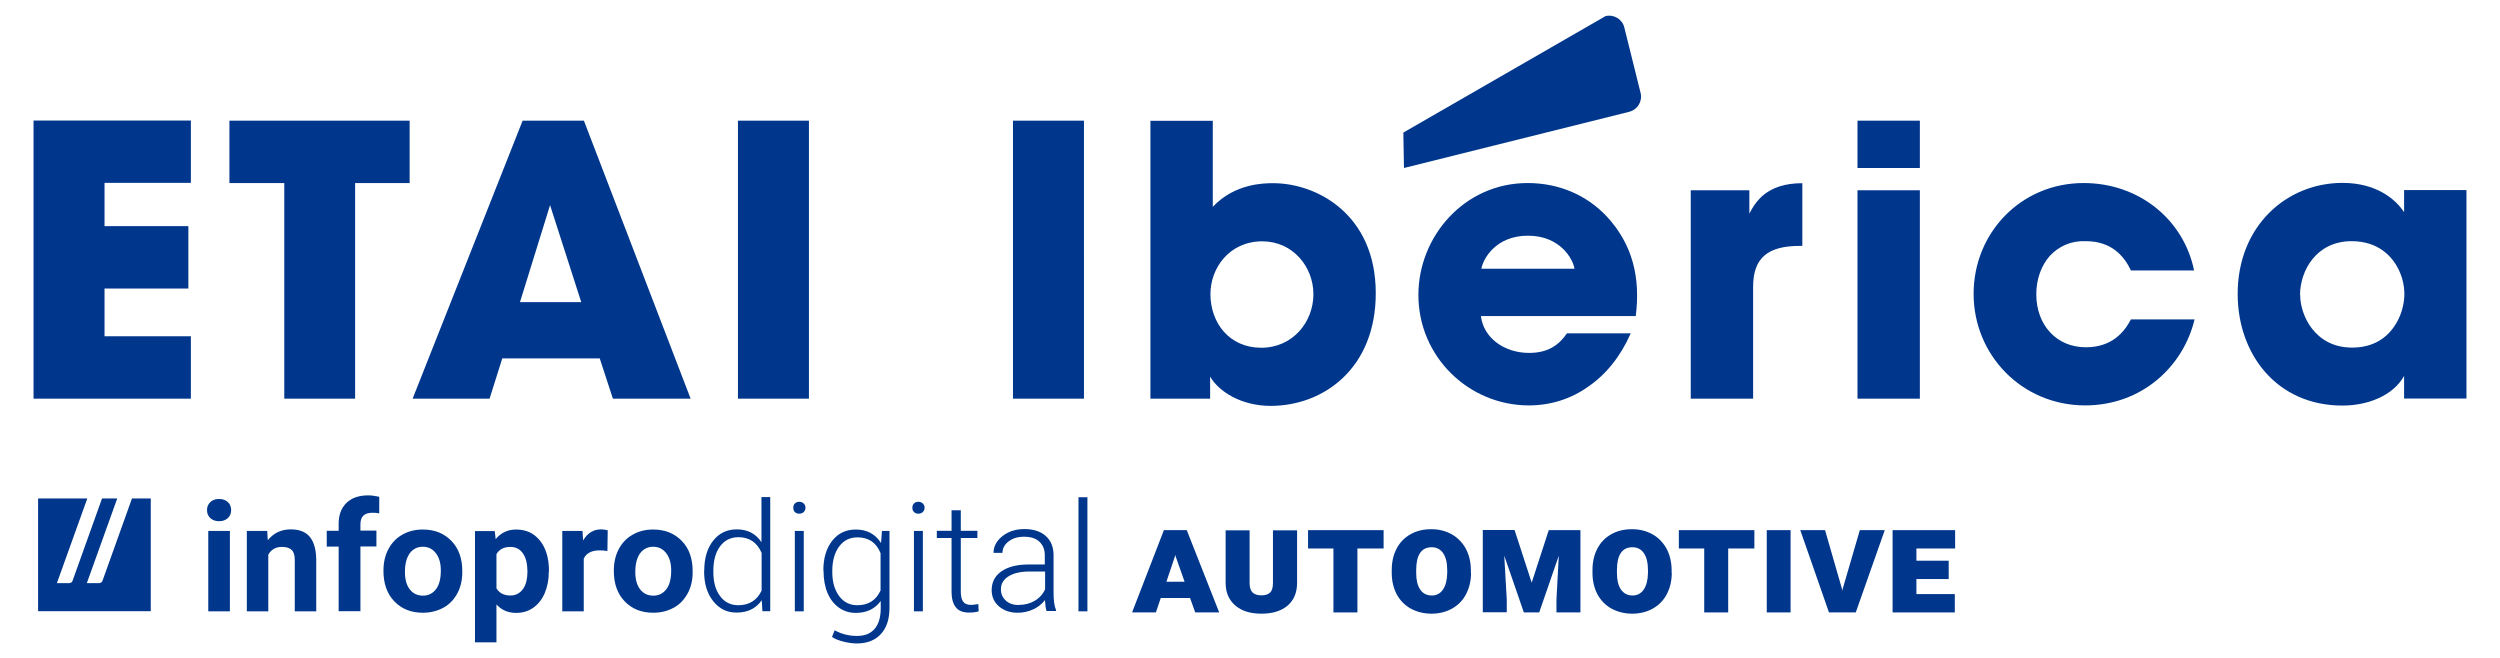 <?xml version="1.0" encoding="UTF-8"?> <svg xmlns="http://www.w3.org/2000/svg" id="Layer_1" data-name="Layer 1" viewBox="0 0 159.53 42"><defs><style> .cls-1, .cls-2 { fill: #00378c; } .cls-2 { fill-rule: evenodd; } </style></defs><g><g><path class="cls-2" d="m7.46,31.81h-.95l-1.88,5.25c-.03.09-.11.14-.2.15h-.8l1.94-5.4h-3.14v7.19h7.19v-7.19h-1.2l-1.88,5.25c-.03.09-.11.14-.2.15h-.8l1.94-5.4h-.02Z"></path><g id="nom_vecto" data-name="nom vecto"><path class="cls-1" d="m13.21,32.55c0-.21.07-.37.21-.51.14-.13.32-.2.56-.2s.42.07.56.2c.14.13.21.3.21.51s-.07.38-.21.51-.33.2-.56.2-.42-.07-.56-.2-.21-.3-.21-.51Zm1.46,6.46h-1.38v-5.13h1.38v5.13Z"></path><path class="cls-1" d="m17.05,33.88l.04.59c.37-.46.86-.69,1.47-.69.54,0,.95.16,1.21.48s.4.8.41,1.43v3.32h-1.37v-3.28c0-.29-.06-.5-.19-.63s-.34-.2-.63-.2c-.39,0-.68.16-.87.49v3.62h-1.37v-5.13h1.3Z"></path><path class="cls-1" d="m21.61,39.01v-4.13h-.76v-1.01h.76v-.44c0-.58.17-1.02.5-1.34s.79-.48,1.39-.48c.19,0,.42.03.7.09v1.06c-.13-.03-.27-.04-.43-.04-.52,0-.77.24-.77.73v.41h1.02v1.01h-1.02v4.13h-1.39Z"></path><path class="cls-1" d="m24.47,36.4c0-.5.1-.95.31-1.35.21-.4.5-.71.89-.93.38-.22.82-.33,1.31-.33.75,0,1.35.24,1.82.72s.7,1.13.7,1.93v.06c0,.51-.1.96-.31,1.35-.21.4-.5.71-.88.92s-.82.33-1.32.33c-.76,0-1.36-.24-1.83-.73-.46-.48-.69-1.13-.69-1.93v-.06h0v.02Zm1.37.1c0,.47.1.84.31,1.11s.49.4.84.4.62-.14.83-.41.31-.67.31-1.2c0-.45-.1-.81-.31-1.09s-.49-.42-.84-.42-.62.14-.83.41c-.2.28-.31.67-.31,1.19h0Z"></path><path class="cls-1" d="m35.02,36.5c0,.5-.09.95-.26,1.35s-.42.71-.73.93-.68.33-1.09.33c-.52,0-.94-.18-1.26-.54v2.42h-1.37v-7.1h1.26l.06.51c.33-.4.77-.61,1.3-.61.64,0,1.14.23,1.52.7s.57,1.1.58,1.88v.13h-.01Zm-1.37-.1c0-.46-.1-.83-.29-1.1s-.46-.4-.79-.4c-.41,0-.71.15-.89.46v2.18c.18.31.48.46.9.46.33,0,.59-.14.79-.41s.29-.67.29-1.2h-.01Z"></path><path class="cls-1" d="m38.76,35.16c-.19-.03-.35-.04-.49-.04-.52,0-.86.18-1.02.53v3.36h-1.37v-5.13h1.29l.04.61c.27-.47.66-.71,1.14-.71.15,0,.29.02.43.06l-.02,1.32Z"></path><path class="cls-1" d="m39.17,36.4c0-.5.1-.95.31-1.35s.5-.71.89-.93c.38-.22.82-.33,1.31-.33.75,0,1.35.24,1.82.72s.7,1.13.7,1.93v.06c0,.51-.1.96-.31,1.35s-.5.71-.88.92-.82.33-1.32.33c-.76,0-1.36-.24-1.83-.73-.46-.48-.69-1.13-.69-1.93v-.06h0v.02Zm1.37.1c0,.47.1.84.31,1.11s.49.4.84.4.62-.14.83-.41.31-.67.31-1.2c0-.45-.1-.81-.31-1.09s-.49-.42-.84-.42-.62.14-.83.41c-.2.28-.31.67-.31,1.19h0Z"></path><path class="cls-1" d="m44.94,36.4c0-.78.19-1.42.57-1.9.38-.48.88-.72,1.5-.72.69,0,1.22.27,1.58.82v-2.88h.56v7.28h-.5l-.04-.7c-.37.53-.9.79-1.61.79-.61,0-1.1-.24-1.49-.73s-.58-1.12-.58-1.91v-.07h0v.02Zm.58.1c0,.64.14,1.15.43,1.54s.68.58,1.16.58c.7,0,1.19-.31,1.49-.93v-2.41c-.29-.67-.79-1-1.48-1-.49,0-.88.19-1.17.58-.29.39-.43.91-.43,1.57,0,0,0,.07,0,.07Z"></path><path class="cls-1" d="m50.62,32.4c0-.11.03-.2.1-.27s.16-.11.28-.11.22.04.29.11.11.16.11.27-.04.2-.11.27-.17.11-.29.11-.21-.04-.28-.11-.1-.16-.1-.27Zm.67,6.61h-.57v-5.13h.57v5.13Z"></path><path class="cls-1" d="m52.54,36.4c0-.79.19-1.42.57-1.9s.88-.71,1.5-.71c.71,0,1.25.29,1.61.86l.06-.77h.48v4.9c0,.72-.18,1.28-.55,1.68s-.88.6-1.53.6c-.26,0-.54-.04-.83-.11-.3-.07-.55-.17-.76-.3l.17-.43c.44.24.91.36,1.42.36s.87-.15,1.13-.45.39-.74.39-1.32v-.46c-.37.51-.9.76-1.59.76-.4,0-.76-.11-1.07-.33s-.56-.53-.73-.93-.26-.88-.26-1.45h-.01Zm.57.1c0,.64.15,1.15.44,1.54s.68.58,1.16.58c.7,0,1.19-.31,1.48-.94v-2.38c-.27-.68-.77-1.01-1.47-1.01-.49,0-.88.19-1.17.58s-.44.91-.44,1.57v.08h0v-.02Z"></path><path class="cls-1" d="m58.22,32.4c0-.11.03-.2.1-.27s.16-.11.28-.11.22.04.29.11.11.16.11.27-.04.2-.11.27-.17.11-.29.11-.21-.04-.28-.11-.1-.16-.1-.27Zm.67,6.61h-.57v-5.13h.57v5.13Z"></path><path class="cls-1" d="m61.31,32.56v1.31h1.06v.46h-1.06v3.42c0,.28.05.5.15.64.1.14.27.21.51.21.09,0,.25-.02.46-.05l.02.46c-.15.05-.35.08-.61.08-.39,0-.67-.11-.85-.34s-.27-.56-.27-1v-3.42h-.94v-.46h.94v-1.31h.59Z"></path><path class="cls-1" d="m66.79,39.01c-.06-.16-.09-.4-.11-.72-.2.26-.45.46-.76.6-.31.14-.63.21-.98.21-.49,0-.89-.14-1.2-.41s-.46-.62-.46-1.04c0-.5.21-.9.62-1.19.42-.29,1-.44,1.74-.44h1.03v-.58c0-.37-.11-.65-.34-.87s-.56-.32-.99-.32c-.4,0-.72.1-.98.3s-.39.45-.39.73h-.57c0-.41.19-.77.57-1.07s.85-.45,1.4-.45,1.02.14,1.35.43.5.69.51,1.2v2.43c0,.5.05.87.16,1.11v.06h-.61v.02Zm-1.77-.41c.38,0,.72-.09,1.02-.27.3-.18.52-.43.65-.73v-1.13h-1.01c-.57,0-1.01.11-1.33.31s-.48.48-.48.83c0,.29.11.53.32.72.21.19.49.28.83.28h0Z"></path><path class="cls-1" d="m69.39,39.01h-.57v-7.28h.57v7.28Z"></path></g></g><g><path class="cls-1" d="m75.95,38.16h-1.88l-.31.92h-1.52l2.03-5.25h1.46l2.07,5.25h-1.53l-.33-.92h0Zm-1.53-1.04h1.17l-.57-1.62-.02-.1-.02.09-.55,1.63h-.01Z"></path><path class="cls-1" d="m82.77,33.83v3.36c0,.62-.2,1.1-.6,1.45-.4.34-.95.52-1.67.52s-1.26-.17-1.67-.52-.61-.82-.62-1.41v-3.39h1.53v3.36c0,.28.06.48.19.61.13.12.31.18.56.18s.44-.06.56-.18.18-.32.18-.61v-3.36h1.54Z"></path><path class="cls-1" d="m88.29,35h-1.67v4.08h-1.53v-4.08h-1.62v-1.17h4.82v1.17h0Z"></path><path class="cls-1" d="m93.87,36.55c0,.51-.11.97-.32,1.37-.21.4-.51.7-.9.92-.38.21-.82.32-1.3.32s-.93-.11-1.32-.32c-.38-.21-.68-.51-.9-.91-.21-.4-.32-.86-.32-1.37v-.18c0-.51.1-.97.31-1.37.21-.4.5-.7.89-.92.39-.22.83-.32,1.32-.32s.92.11,1.3.32c.38.21.68.52.9.91.21.39.32.83.33,1.34v.23h0v-.02Zm-1.52-.18c0-.46-.09-.82-.26-1.07-.17-.25-.42-.38-.73-.38-.66,0-.99.49-.99,1.47v.16c0,.45.08.81.25,1.06.17.26.42.39.75.39.3,0,.54-.13.71-.38s.26-.6.27-1.04v-.22h0Z"></path><path class="cls-1" d="m96.65,33.83l1.09,3.35,1.09-3.35h2.02v5.25h-1.53v-.81l.15-2.81-1.25,3.62h-.98l-1.25-3.62.16,2.8v.81h-1.53v-5.25h2.03Z"></path><path class="cls-1" d="m106.68,36.55c0,.51-.11.97-.32,1.37-.21.4-.51.7-.9.92-.38.21-.82.32-1.3.32s-.93-.11-1.32-.32c-.38-.21-.68-.51-.9-.91-.21-.4-.32-.86-.32-1.37v-.18c0-.51.1-.97.31-1.37.21-.4.5-.7.89-.92.39-.22.83-.32,1.32-.32s.92.11,1.3.32c.38.21.68.52.9.91.21.39.32.83.33,1.34v.23h0v-.02Zm-1.52-.18c0-.46-.09-.82-.26-1.07-.17-.25-.42-.38-.73-.38-.66,0-.99.49-.99,1.47v.16c0,.45.08.81.25,1.06s.42.39.75.39c.3,0,.54-.13.71-.38s.26-.6.27-1.04v-.22h0Z"></path><path class="cls-1" d="m111.95,35h-1.67v4.08h-1.53v-4.08h-1.62v-1.17h4.82v1.17Z"></path><path class="cls-1" d="m114.26,39.08h-1.52v-5.25h1.52v5.25Z"></path><path class="cls-1" d="m117.54,37.61v.09l.03-.07,1.11-3.8h1.59l-1.85,5.25h-1.71l-1.83-5.25h1.58l1.09,3.78h0Z"></path><path class="cls-1" d="m124.35,36.95h-2.06v.96h2.45v1.17h-3.97v-5.25h3.99v1.17h-2.47v.78h2.06v1.17h0Z"></path></g></g><g><path class="cls-1" d="m146.77,18.82c0-1.51,1.01-3.43,3.29-3.43,1.68,0,2.59.94,3.02,1.85.26.55.38,1.15.34,1.75-.05.6-.22,1.17-.55,1.7-.5.82-1.37,1.49-2.78,1.49-2.4,0-3.31-2.11-3.31-3.33v-.02Zm10.62-6.69h-3.98v1.41c-.53-.81-1.75-1.87-3.93-1.87-3.55,0-6.69,2.73-6.69,7.09,0,3.81,2.47,7.12,6.69,7.12,1.56,0,3.21-.6,3.93-1.89v1.44h3.98v-13.3Zm-21.41,8.25c-.43.82-1.22,1.78-2.88,1.78-1.89,0-3.16-1.44-3.16-3.38,0-.96.31-1.82.86-2.45.58-.62,1.37-.98,2.3-.94,1.65,0,2.45.96,2.88,1.87h4.03c-.67-3.26-3.52-5.58-7.05-5.58-3.98,0-7.02,3.16-7.02,7.07s3.09,7.12,7.12,7.12c3.6,0,6.26-2.47,6.98-5.49h-4.05Zm-17.45,5.06h3.98v-13.3h-3.98v13.3Zm0-14.72h3.98v-3.02h-3.98v3.02Zm-10.64,14.72h3.98v-7.14c0-1.87.96-2.61,3-2.61h.14v-4c-2.3,0-3,1.22-3.38,1.94v-1.49h-3.74v13.3Zm-13.36-8.29c.1-.62.91-2.11,2.97-2.11s2.88,1.49,2.97,2.11h-5.95Zm9.85,3.02c.31-2.44-.19-4.58-1.87-6.38-1.25-1.32-3-2.11-5.03-2.11-4.05,0-6.97,3.42-6.97,7.14,0,3.96,3.23,7.05,7.05,7.05,1.37,0,2.69-.41,3.79-1.2,1.13-.77,2.06-1.92,2.71-3.4h-4.07c-.48.7-1.15,1.25-2.42,1.25-1.56,0-2.9-.94-3.07-2.35h9.9Zm-20.57-1.39c0,1.75-1.3,3.41-3.33,3.41s-3.24-1.58-3.24-3.43c0-1.65,1.2-3.36,3.31-3.36,1.97,0,3.26,1.65,3.26,3.36v.02Zm-10.4,6.66h3.81v-1.41c.55.96,1.99,1.87,3.86,1.87,3.38,0,6.71-2.39,6.71-7.19,0-5.03-3.76-7.02-6.54-7.02-.55,0-2.45,0-3.86,1.51v-5.49h-3.98v17.74Zm-8.77,0h4.53V7.7h-4.53v17.74Zm-17.55,0h4.53V7.7h-4.53v17.74Zm-10-6.16h-3.91l1.92-6.19,1.99,6.19Zm-5.03,3.59h6.21l.84,2.57h4.96l-6.81-17.74h-3.91l-7.02,17.74h4.91l.81-2.57Zm-13.93,2.57h4.53v-13.76h3.48v-3.98h-11.5v3.98h3.5v13.76Zm-15.99,0h10.04v-3.98h-5.51v-3.05h5.35v-3.98h-5.35v-2.76h5.51v-3.98H2.14v17.74Z"></path><path class="cls-1" d="m103.98,7.13l-14.39,3.59-.04-2.26,12.9-7.43c.53-.13,1.07.19,1.2.72l1.04,4.18c.13.53-.19,1.07-.72,1.2Z"></path></g></svg> 